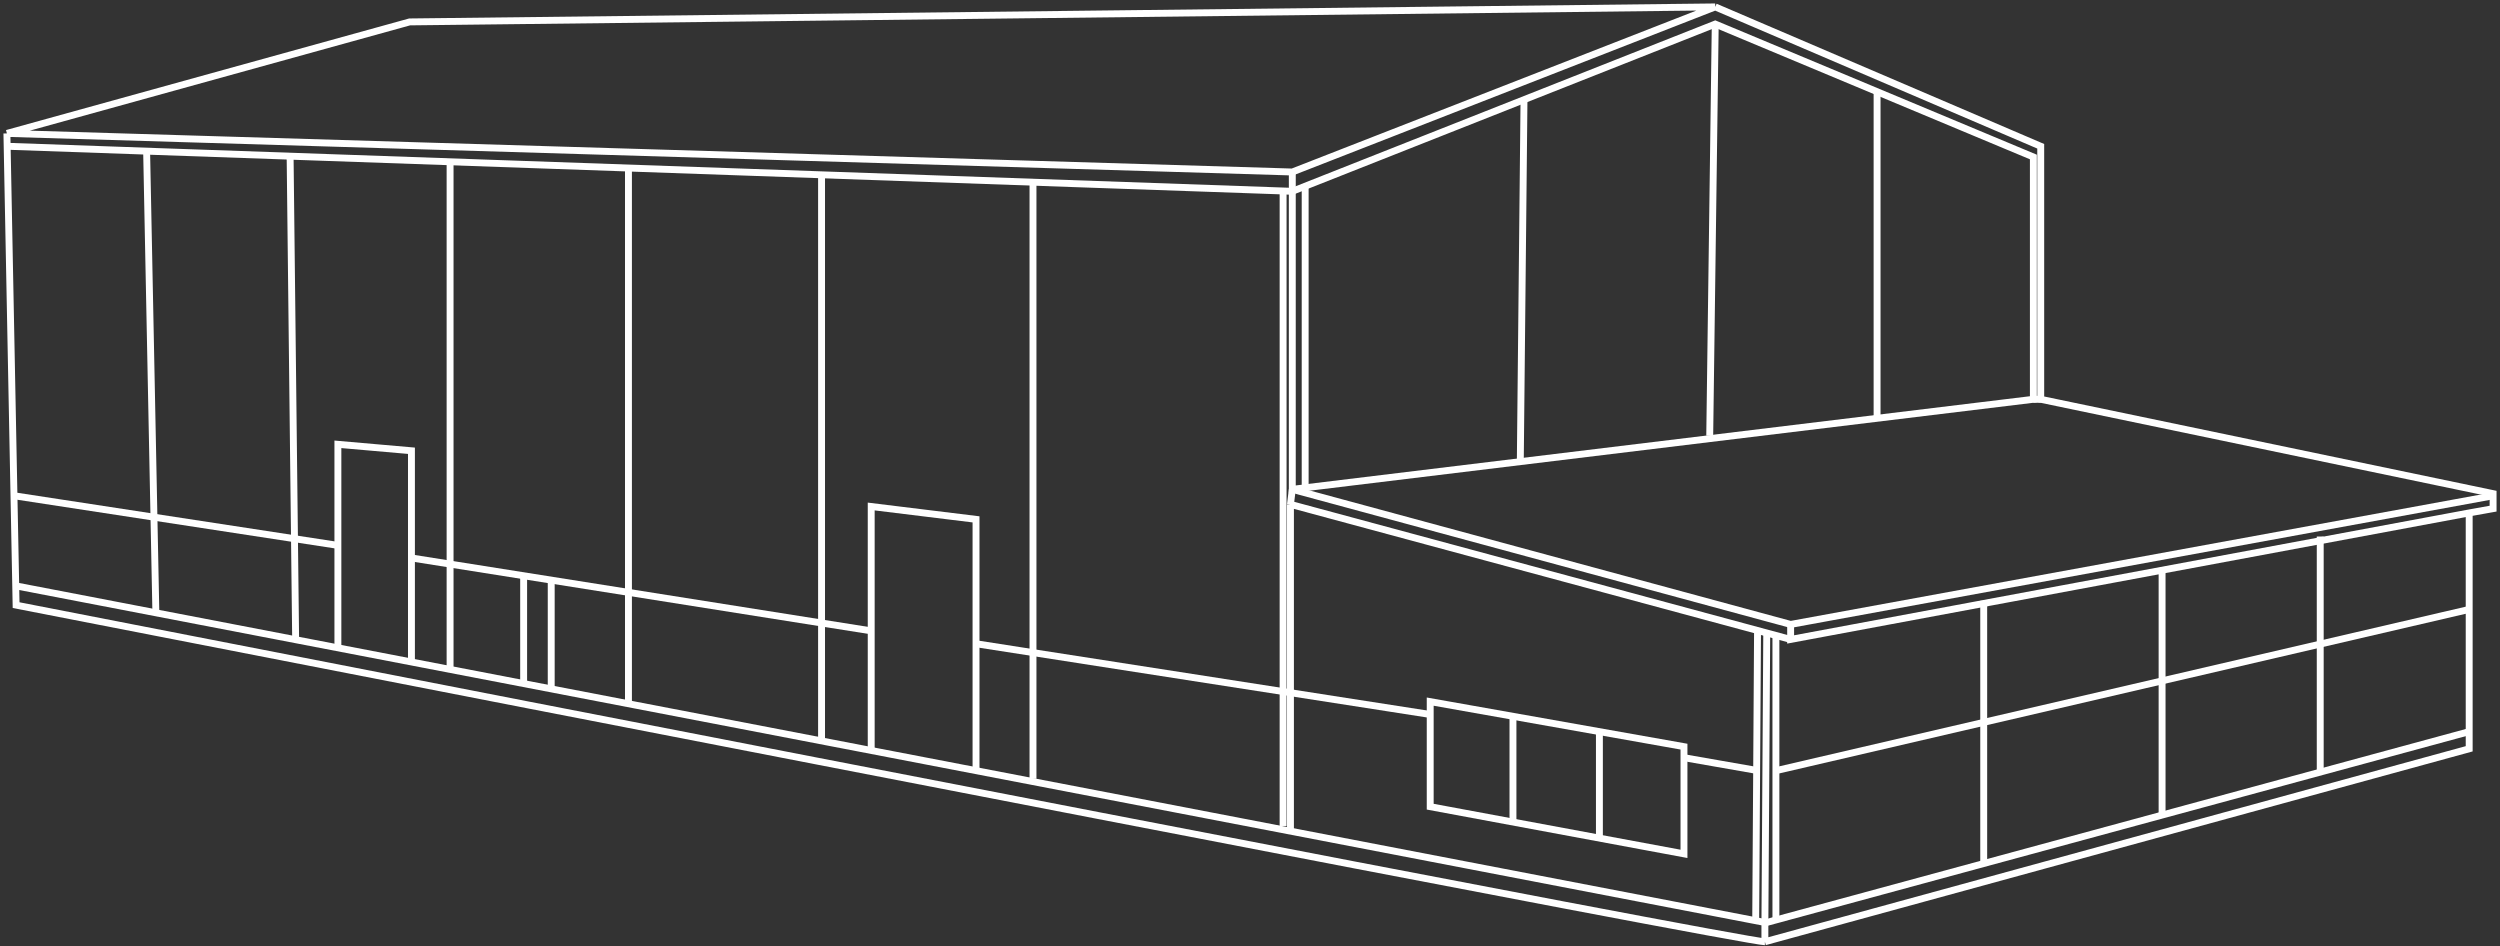 <?xml version="1.0" encoding="UTF-8"?> <svg xmlns="http://www.w3.org/2000/svg" width="362" height="137" viewBox="0 0 362 137" fill="none"><rect x="0" y="0" width="362" height="137" fill="#333333" stroke="none"/> <path d="M126.151 108.425V73.341L141.328 75.204V111.393" stroke="white"></path> <path d="M75.824 98.8V83.587" stroke="white"></path> <path d="M79.816 83.897V99.731" stroke="white"></path> <path d="M48.927 93.522V64.337L59.578 65.269V95.695" stroke="white"></path> <path d="M2.066 71.789L48.664 78.93" stroke="white"></path> <path d="M59.58 80.793L126.148 91.349" stroke="white"></path> <path d="M141.325 93.212L207.094 103.457" stroke="white"></path> <path d="M243.572 109.667L254.223 111.53" stroke="white"></path> <path d="M21.235 22.112L22.566 88.555" stroke="white"></path> <path d="M257.152 91.97V132.953" stroke="white"></path> <path d="M254.492 91.038L254.226 133.263" stroke="white"></path> <path d="M185.793 27.39V119.602" stroke="white"></path> <path d="M188.988 27.08V70.236" stroke="white"></path> <path d="M220.676 14.351L220.143 66.511" stroke="white"></path> <path d="M247.568 63.095L248.367 3.484" stroke="white"></path> <path d="M259.285 92.591L186.859 73.031M186.859 73.031V120.223M186.859 73.031L187.125 70.857" stroke="white"></path> <path d="M255.556 136.368C252.574 136.368 85.497 103.871 2.331 87.623L2.277 84.829M255.556 136.368L357.538 108.425V74.272M255.556 136.368V133.574L2.277 84.829M1 19.318L59.314 3.173L248.367 1M1 19.318L187.124 24.907L248.367 1M1 19.318L1.036 21.181M248.367 1L295.497 21.181V57.817L361 71.478V73.652L357.538 74.272M357.538 74.272L259.284 92.591V90.417M2.277 84.829L1.036 21.181M187.124 27.701L248.367 3.484L294.432 22.733V57.817L187.124 70.857V27.701ZM187.124 27.701L1.036 21.181" stroke="white"></path> <path d="M187.125 24.907V28.012" stroke="white"></path> <path d="M187.124 70.857L259.284 90.417L361 71.789" stroke="white"></path> <path d="M271.801 13.108V60.611" stroke="white"></path> <path d="M294.431 57.817H295.496" stroke="white"></path> <path d="M255.823 133.573L357.539 105.941" stroke="white"></path> <path d="M335.969 77.688V111.53" stroke="white"></path> <path d="M313.07 82.345V118.05" stroke="white"></path> <path d="M287.242 87.002V125.191" stroke="white"></path> <path d="M255.558 133.573L255.824 91.659" stroke="white"></path> <path d="M149.578 26.149V112.772" stroke="white"></path> <path d="M118.961 25.217V107.183" stroke="white"></path> <path d="M91 24.286V101.594" stroke="white"></path> <path d="M65.172 23.044V96.627" stroke="white"></path> <path d="M42.006 22.423L42.805 92.28" stroke="white"></path> <path d="M207.094 116.808V101.594L243.84 108.114V123.638L207.094 116.808Z" stroke="white"></path> <path d="M231.594 105.941V121.465" stroke="white"></path> <path d="M219.078 103.457V118.981" stroke="white"></path> <path d="M257.421 111.53L357.539 88.244" stroke="white"></path> </svg> 